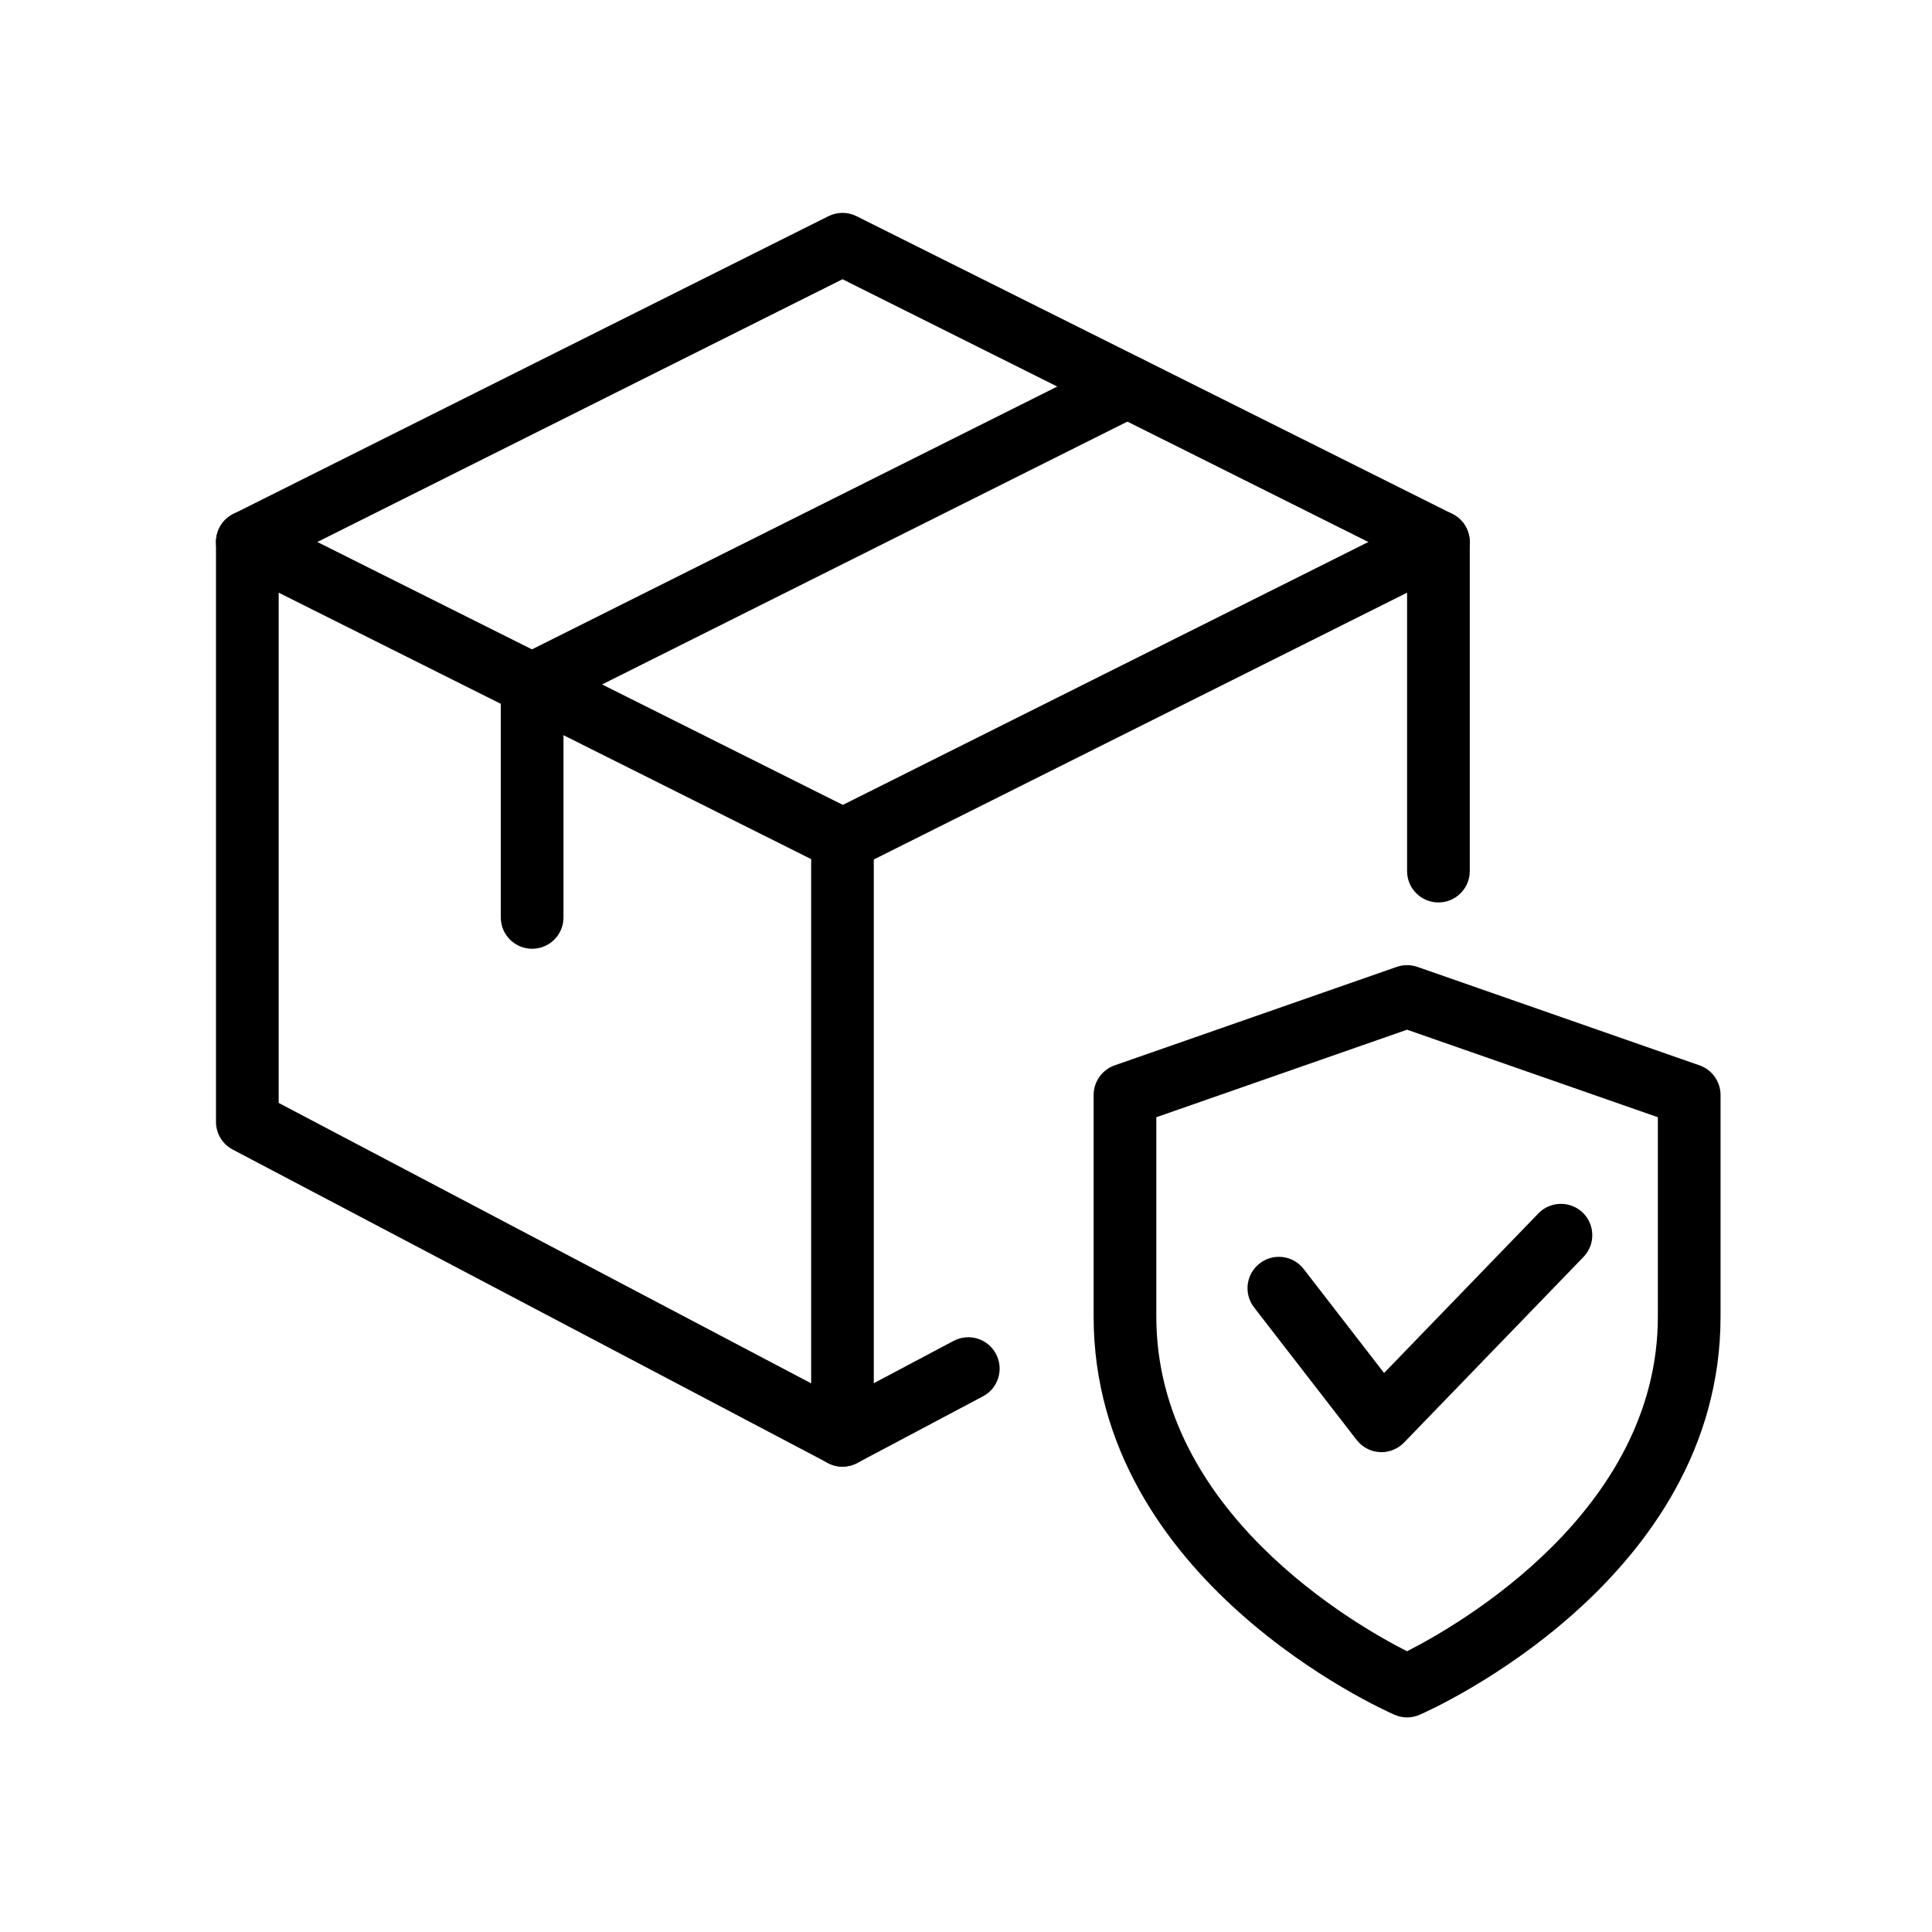 <svg xmlns="http://www.w3.org/2000/svg" xmlns:xlink="http://www.w3.org/1999/xlink" width="500" zoomAndPan="magnify" viewBox="0 0 375 375" height="500" preserveAspectRatio="xMidYMid meet" version="1.0"><defs><clipPath id="1321174aff"><path d="M 212 187 L 333.957 187 L 333.957 333.957 L 212 333.957 Z M 212 187 " clip-rule="nonzero"/></clipPath><clipPath id="479b6ac2d8"><path d="M 65.5 279.738 L 91 279.738 L 91 305.238 L 65.5 305.238 Z M 65.5 279.738 " clip-rule="nonzero"/></clipPath></defs><rect x="-37.5" width="450" fill="#ffffff" y="-37.5" height="450" fill-opacity="1"/><rect x="-37.5" width="450" fill="#ffffff" y="-37.5" height="450" fill-opacity="1"/><g clip-path="url(#1321174aff)"><path fill="#000000" d="M 273.113 333.348 C 272.289 333.348 271.449 333.176 270.68 332.836 C 268.297 331.801 212.273 306.746 212.273 255.555 L 212.273 212.531 C 212.273 209.949 213.918 207.641 216.352 206.785 L 271.105 187.672 C 272.41 187.223 273.82 187.223 275.121 187.672 L 329.879 206.785 C 332.312 207.641 333.957 209.949 333.957 212.531 L 333.957 255.555 C 333.957 306.762 277.934 331.801 275.547 332.836 C 274.781 333.176 273.941 333.348 273.113 333.348 Z M 224.441 216.852 L 224.441 255.555 C 224.441 293.34 262.93 315.352 273.102 320.508 C 283.277 315.34 321.789 293.23 321.789 255.555 L 321.789 216.852 L 273.113 199.863 Z M 224.441 216.852 " fill-opacity="1" fill-rule="nonzero"/></g><path fill="#000000" d="M 268.137 281.863 C 268.027 281.863 267.906 281.863 267.809 281.852 C 266.035 281.754 264.414 280.902 263.332 279.504 L 243.414 253.77 C 241.355 251.102 241.844 247.281 244.508 245.227 C 247.148 243.168 250.98 243.645 253.039 246.309 L 268.648 266.496 L 298.605 235.516 C 300.93 233.105 304.789 233.047 307.211 235.371 C 309.621 237.707 309.691 241.551 307.355 243.973 L 272.52 280.004 C 271.352 281.195 269.781 281.863 268.137 281.863 Z M 268.137 281.863 " fill-opacity="1" fill-rule="nonzero"/><path fill="#000000" d="M 279.199 175.164 C 275.84 175.164 273.113 172.438 273.113 169.078 L 273.113 115.039 L 166.391 168.434 C 163.422 169.93 159.734 168.727 158.223 165.707 C 156.738 162.715 157.945 159.051 160.949 157.555 L 276.473 99.758 C 278.348 98.809 280.598 98.918 282.387 100.023 C 284.188 101.133 285.281 103.09 285.281 105.195 L 285.281 169.078 C 285.281 172.438 282.559 175.164 279.199 175.164 Z M 279.199 175.164 " fill-opacity="1" fill-rule="nonzero"/><path fill="#000000" d="M 163.531 284.676 C 162.555 284.676 161.582 284.445 160.695 283.969 L 45.172 223.129 C 43.176 222.082 41.922 220.016 41.922 217.75 L 41.922 105.195 C 41.922 103.09 43.016 101.133 44.805 100.023 C 46.582 98.918 48.848 98.809 50.719 99.758 L 166.242 157.555 C 168.301 158.59 169.602 160.695 169.602 162.996 L 169.602 278.59 C 169.602 280.719 168.48 282.691 166.668 283.797 C 165.707 284.383 164.625 284.676 163.531 284.676 Z M 54.09 214.074 L 157.445 268.504 L 157.445 166.754 L 54.09 115.039 Z M 54.09 214.074 " fill-opacity="1" fill-rule="nonzero"/><path fill="#000000" d="M 279.199 111.281 C 278.285 111.281 277.363 111.074 276.473 110.637 L 163.531 54.199 L 50.73 110.637 C 47.75 112.121 44.074 110.926 42.566 107.922 C 41.07 104.918 42.273 101.254 45.281 99.758 L 160.805 41.957 C 162.52 41.105 164.539 41.105 166.242 41.957 L 281.914 99.758 C 284.918 101.266 286.137 104.918 284.637 107.922 C 283.566 110.051 281.426 111.281 279.199 111.281 Z M 279.199 111.281 " fill-opacity="1" fill-rule="nonzero"/><path fill="#000000" d="M 103.285 184.156 C 99.926 184.156 97.203 181.43 97.203 178.07 L 97.203 132.828 C 97.203 130.531 98.504 128.426 100.559 127.391 L 216.082 69.594 C 219.066 68.109 222.738 69.312 224.25 72.316 C 225.746 75.324 224.527 78.973 221.523 80.484 L 109.371 136.602 L 109.371 178.082 C 109.371 181.441 106.645 184.156 103.285 184.156 Z M 103.285 184.156 " fill-opacity="1" fill-rule="nonzero"/><path fill="#000000" d="M 163.531 284.676 C 161.352 284.676 159.246 283.508 158.164 281.438 C 156.582 278.469 157.715 274.781 160.684 273.211 L 185.09 260.266 C 188.074 258.695 191.746 259.816 193.316 262.797 C 194.898 265.766 193.766 269.453 190.797 271.023 L 166.391 283.969 C 165.465 284.445 164.492 284.676 163.531 284.676 Z M 163.531 284.676 " fill-opacity="1" fill-rule="nonzero"/><g clip-path="url(#479b6ac2d8)"><path fill="#ffffff" d="M 90.887 292.418 C 90.887 293.25 90.809 294.078 90.645 294.895 C 90.48 295.711 90.242 296.504 89.922 297.273 C 89.605 298.043 89.211 298.773 88.75 299.469 C 88.285 300.16 87.762 300.801 87.172 301.391 C 86.582 301.98 85.941 302.504 85.25 302.969 C 84.555 303.43 83.824 303.82 83.055 304.141 C 82.285 304.461 81.492 304.699 80.676 304.863 C 79.859 305.027 79.035 305.105 78.199 305.105 C 77.367 305.105 76.543 305.027 75.727 304.863 C 74.906 304.699 74.113 304.461 73.344 304.141 C 72.574 303.82 71.844 303.43 71.152 302.969 C 70.457 302.504 69.816 301.98 69.227 301.391 C 68.641 300.801 68.113 300.16 67.652 299.469 C 67.188 298.773 66.797 298.043 66.477 297.273 C 66.16 296.504 65.918 295.711 65.758 294.895 C 65.594 294.078 65.512 293.25 65.512 292.418 C 65.512 291.586 65.594 290.762 65.758 289.945 C 65.918 289.125 66.16 288.332 66.477 287.562 C 66.797 286.793 67.188 286.062 67.652 285.371 C 68.113 284.676 68.641 284.035 69.227 283.445 C 69.816 282.859 70.457 282.332 71.152 281.867 C 71.844 281.406 72.574 281.016 73.344 280.695 C 74.113 280.379 74.906 280.137 75.727 279.973 C 76.543 279.812 77.367 279.73 78.199 279.73 C 79.035 279.73 79.859 279.812 80.676 279.973 C 81.492 280.137 82.285 280.379 83.055 280.695 C 83.824 281.016 84.555 281.406 85.25 281.867 C 85.941 282.332 86.582 282.859 87.172 283.445 C 87.762 284.035 88.285 284.676 88.75 285.371 C 89.211 286.062 89.605 286.793 89.922 287.562 C 90.242 288.332 90.48 289.125 90.645 289.945 C 90.809 290.762 90.887 291.586 90.887 292.418 Z M 90.887 292.418 " fill-opacity="1" fill-rule="nonzero"/><path fill="#ffffff" d="M 90.887 292.418 C 90.887 293.25 90.809 294.078 90.645 294.895 C 90.48 295.711 90.242 296.504 89.922 297.273 C 89.605 298.043 89.211 298.773 88.75 299.469 C 88.285 300.16 87.762 300.801 87.172 301.391 C 86.582 301.98 85.941 302.504 85.25 302.969 C 84.555 303.43 83.824 303.82 83.055 304.141 C 82.285 304.461 81.492 304.699 80.676 304.863 C 79.859 305.027 79.035 305.105 78.199 305.105 C 77.367 305.105 76.543 305.027 75.727 304.863 C 74.906 304.699 74.113 304.461 73.344 304.141 C 72.574 303.82 71.844 303.43 71.152 302.969 C 70.457 302.504 69.816 301.98 69.227 301.391 C 68.641 300.801 68.113 300.16 67.652 299.469 C 67.188 298.773 66.797 298.043 66.477 297.273 C 66.16 296.504 65.918 295.711 65.758 294.895 C 65.594 294.078 65.512 293.25 65.512 292.418 C 65.512 291.586 65.594 290.762 65.758 289.945 C 65.918 289.125 66.16 288.332 66.477 287.562 C 66.797 286.793 67.188 286.062 67.652 285.371 C 68.113 284.676 68.641 284.035 69.227 283.445 C 69.816 282.859 70.457 282.332 71.152 281.867 C 71.844 281.406 72.574 281.016 73.344 280.695 C 74.113 280.379 74.906 280.137 75.727 279.973 C 76.543 279.812 77.367 279.73 78.199 279.73 C 79.035 279.73 79.859 279.812 80.676 279.973 C 81.492 280.137 82.285 280.379 83.055 280.695 C 83.824 281.016 84.555 281.406 85.25 281.867 C 85.941 282.332 86.582 282.859 87.172 283.445 C 87.762 284.035 88.285 284.676 88.75 285.371 C 89.211 286.062 89.605 286.793 89.922 287.562 C 90.242 288.332 90.48 289.125 90.645 289.945 C 90.809 290.762 90.887 291.586 90.887 292.418 Z M 90.887 292.418 " fill-opacity="1" fill-rule="nonzero"/><path fill="#ffffff" d="M 90.887 292.418 C 90.887 293.25 90.809 294.078 90.645 294.895 C 90.48 295.711 90.242 296.504 89.922 297.273 C 89.605 298.043 89.211 298.773 88.75 299.469 C 88.285 300.16 87.762 300.801 87.172 301.391 C 86.582 301.98 85.941 302.504 85.25 302.969 C 84.555 303.43 83.824 303.82 83.055 304.141 C 82.285 304.461 81.492 304.699 80.676 304.863 C 79.859 305.027 79.035 305.105 78.199 305.105 C 77.367 305.105 76.543 305.027 75.727 304.863 C 74.906 304.699 74.113 304.461 73.344 304.141 C 72.574 303.82 71.844 303.43 71.152 302.969 C 70.457 302.504 69.816 301.98 69.227 301.391 C 68.641 300.801 68.113 300.16 67.652 299.469 C 67.188 298.773 66.797 298.043 66.477 297.273 C 66.16 296.504 65.918 295.711 65.758 294.895 C 65.594 294.078 65.512 293.25 65.512 292.418 C 65.512 291.586 65.594 290.762 65.758 289.945 C 65.918 289.125 66.16 288.332 66.477 287.562 C 66.797 286.793 67.188 286.062 67.652 285.371 C 68.113 284.676 68.641 284.035 69.227 283.445 C 69.816 282.859 70.457 282.332 71.152 281.867 C 71.844 281.406 72.574 281.016 73.344 280.695 C 74.113 280.379 74.906 280.137 75.727 279.973 C 76.543 279.812 77.367 279.73 78.199 279.73 C 79.035 279.73 79.859 279.812 80.676 279.973 C 81.492 280.137 82.285 280.379 83.055 280.695 C 83.824 281.016 84.555 281.406 85.25 281.867 C 85.941 282.332 86.582 282.859 87.172 283.445 C 87.762 284.035 88.285 284.676 88.75 285.371 C 89.211 286.062 89.605 286.793 89.922 287.562 C 90.242 288.332 90.48 289.125 90.645 289.945 C 90.809 290.762 90.887 291.586 90.887 292.418 Z M 90.887 292.418 " fill-opacity="1" fill-rule="nonzero"/><path fill="#ffffff" d="M 90.887 292.418 C 90.887 293.25 90.809 294.078 90.645 294.895 C 90.48 295.711 90.242 296.504 89.922 297.273 C 89.605 298.043 89.211 298.773 88.75 299.469 C 88.285 300.16 87.762 300.801 87.172 301.391 C 86.582 301.98 85.941 302.504 85.25 302.969 C 84.555 303.43 83.824 303.82 83.055 304.141 C 82.285 304.461 81.492 304.699 80.676 304.863 C 79.859 305.027 79.035 305.105 78.199 305.105 C 77.367 305.105 76.543 305.027 75.727 304.863 C 74.906 304.699 74.113 304.461 73.344 304.141 C 72.574 303.82 71.844 303.43 71.152 302.969 C 70.457 302.504 69.816 301.98 69.227 301.391 C 68.641 300.801 68.113 300.16 67.652 299.469 C 67.188 298.773 66.797 298.043 66.477 297.273 C 66.16 296.504 65.918 295.711 65.758 294.895 C 65.594 294.078 65.512 293.25 65.512 292.418 C 65.512 291.586 65.594 290.762 65.758 289.945 C 65.918 289.125 66.16 288.332 66.477 287.562 C 66.797 286.793 67.188 286.062 67.652 285.371 C 68.113 284.676 68.641 284.035 69.227 283.445 C 69.816 282.859 70.457 282.332 71.152 281.867 C 71.844 281.406 72.574 281.016 73.344 280.695 C 74.113 280.379 74.906 280.137 75.727 279.973 C 76.543 279.812 77.367 279.73 78.199 279.73 C 79.035 279.73 79.859 279.812 80.676 279.973 C 81.492 280.137 82.285 280.379 83.055 280.695 C 83.824 281.016 84.555 281.406 85.25 281.867 C 85.941 282.332 86.582 282.859 87.172 283.445 C 87.762 284.035 88.285 284.676 88.75 285.371 C 89.211 286.062 89.605 286.793 89.922 287.562 C 90.242 288.332 90.48 289.125 90.645 289.945 C 90.809 290.762 90.887 291.586 90.887 292.418 Z M 90.887 292.418 " fill-opacity="1" fill-rule="nonzero"/><path fill="#ffffff" d="M 90.887 292.418 C 90.887 293.25 90.809 294.078 90.645 294.895 C 90.48 295.711 90.242 296.504 89.922 297.273 C 89.605 298.043 89.211 298.773 88.75 299.469 C 88.285 300.16 87.762 300.801 87.172 301.391 C 86.582 301.98 85.941 302.504 85.25 302.969 C 84.555 303.43 83.824 303.82 83.055 304.141 C 82.285 304.461 81.492 304.699 80.676 304.863 C 79.859 305.027 79.035 305.105 78.199 305.105 C 77.367 305.105 76.543 305.027 75.727 304.863 C 74.906 304.699 74.113 304.461 73.344 304.141 C 72.574 303.82 71.844 303.43 71.152 302.969 C 70.457 302.504 69.816 301.98 69.227 301.391 C 68.641 300.801 68.113 300.16 67.652 299.469 C 67.188 298.773 66.797 298.043 66.477 297.273 C 66.16 296.504 65.918 295.711 65.758 294.895 C 65.594 294.078 65.512 293.25 65.512 292.418 C 65.512 291.586 65.594 290.762 65.758 289.945 C 65.918 289.125 66.16 288.332 66.477 287.562 C 66.797 286.793 67.188 286.062 67.652 285.371 C 68.113 284.676 68.641 284.035 69.227 283.445 C 69.816 282.859 70.457 282.332 71.152 281.867 C 71.844 281.406 72.574 281.016 73.344 280.695 C 74.113 280.379 74.906 280.137 75.727 279.973 C 76.543 279.812 77.367 279.73 78.199 279.73 C 79.035 279.73 79.859 279.812 80.676 279.973 C 81.492 280.137 82.285 280.379 83.055 280.695 C 83.824 281.016 84.555 281.406 85.25 281.867 C 85.941 282.332 86.582 282.859 87.172 283.445 C 87.762 284.035 88.285 284.676 88.75 285.371 C 89.211 286.062 89.605 286.793 89.922 287.562 C 90.242 288.332 90.48 289.125 90.645 289.945 C 90.809 290.762 90.887 291.586 90.887 292.418 Z M 90.887 292.418 " fill-opacity="1" fill-rule="nonzero"/><path fill="#ffffff" d="M 90.887 292.418 C 90.887 293.25 90.809 294.078 90.645 294.895 C 90.48 295.711 90.242 296.504 89.922 297.273 C 89.605 298.043 89.211 298.773 88.75 299.469 C 88.285 300.16 87.762 300.801 87.172 301.391 C 86.582 301.98 85.941 302.504 85.25 302.969 C 84.555 303.43 83.824 303.82 83.055 304.141 C 82.285 304.461 81.492 304.699 80.676 304.863 C 79.859 305.027 79.035 305.105 78.199 305.105 C 77.367 305.105 76.543 305.027 75.727 304.863 C 74.906 304.699 74.113 304.461 73.344 304.141 C 72.574 303.82 71.844 303.43 71.152 302.969 C 70.457 302.504 69.816 301.98 69.227 301.391 C 68.641 300.801 68.113 300.16 67.652 299.469 C 67.188 298.773 66.797 298.043 66.477 297.273 C 66.16 296.504 65.918 295.711 65.758 294.895 C 65.594 294.078 65.512 293.25 65.512 292.418 C 65.512 291.586 65.594 290.762 65.758 289.945 C 65.918 289.125 66.16 288.332 66.477 287.562 C 66.797 286.793 67.188 286.062 67.652 285.371 C 68.113 284.676 68.641 284.035 69.227 283.445 C 69.816 282.859 70.457 282.332 71.152 281.867 C 71.844 281.406 72.574 281.016 73.344 280.695 C 74.113 280.379 74.906 280.137 75.727 279.973 C 76.543 279.812 77.367 279.73 78.199 279.73 C 79.035 279.73 79.859 279.812 80.676 279.973 C 81.492 280.137 82.285 280.379 83.055 280.695 C 83.824 281.016 84.555 281.406 85.25 281.867 C 85.941 282.332 86.582 282.859 87.172 283.445 C 87.762 284.035 88.285 284.676 88.75 285.371 C 89.211 286.062 89.605 286.793 89.922 287.562 C 90.242 288.332 90.48 289.125 90.645 289.945 C 90.809 290.762 90.887 291.586 90.887 292.418 Z M 90.887 292.418 " fill-opacity="1" fill-rule="nonzero"/><path fill="#ffffff" d="M 90.887 292.418 C 90.887 293.25 90.809 294.078 90.645 294.895 C 90.48 295.711 90.242 296.504 89.922 297.273 C 89.605 298.043 89.211 298.773 88.75 299.469 C 88.285 300.16 87.762 300.801 87.172 301.391 C 86.582 301.98 85.941 302.504 85.25 302.969 C 84.555 303.43 83.824 303.82 83.055 304.141 C 82.285 304.461 81.492 304.699 80.676 304.863 C 79.859 305.027 79.035 305.105 78.199 305.105 C 77.367 305.105 76.543 305.027 75.727 304.863 C 74.906 304.699 74.113 304.461 73.344 304.141 C 72.574 303.82 71.844 303.43 71.152 302.969 C 70.457 302.504 69.816 301.98 69.227 301.391 C 68.641 300.801 68.113 300.16 67.652 299.469 C 67.188 298.773 66.797 298.043 66.477 297.273 C 66.16 296.504 65.918 295.711 65.758 294.895 C 65.594 294.078 65.512 293.25 65.512 292.418 C 65.512 291.586 65.594 290.762 65.758 289.945 C 65.918 289.125 66.16 288.332 66.477 287.562 C 66.797 286.793 67.188 286.062 67.652 285.371 C 68.113 284.676 68.641 284.035 69.227 283.445 C 69.816 282.859 70.457 282.332 71.152 281.867 C 71.844 281.406 72.574 281.016 73.344 280.695 C 74.113 280.379 74.906 280.137 75.727 279.973 C 76.543 279.812 77.367 279.73 78.199 279.73 C 79.035 279.73 79.859 279.812 80.676 279.973 C 81.492 280.137 82.285 280.379 83.055 280.695 C 83.824 281.016 84.555 281.406 85.25 281.867 C 85.941 282.332 86.582 282.859 87.172 283.445 C 87.762 284.035 88.285 284.676 88.75 285.371 C 89.211 286.062 89.605 286.793 89.922 287.562 C 90.242 288.332 90.48 289.125 90.645 289.945 C 90.809 290.762 90.887 291.586 90.887 292.418 Z M 90.887 292.418 " fill-opacity="1" fill-rule="nonzero"/></g></svg>